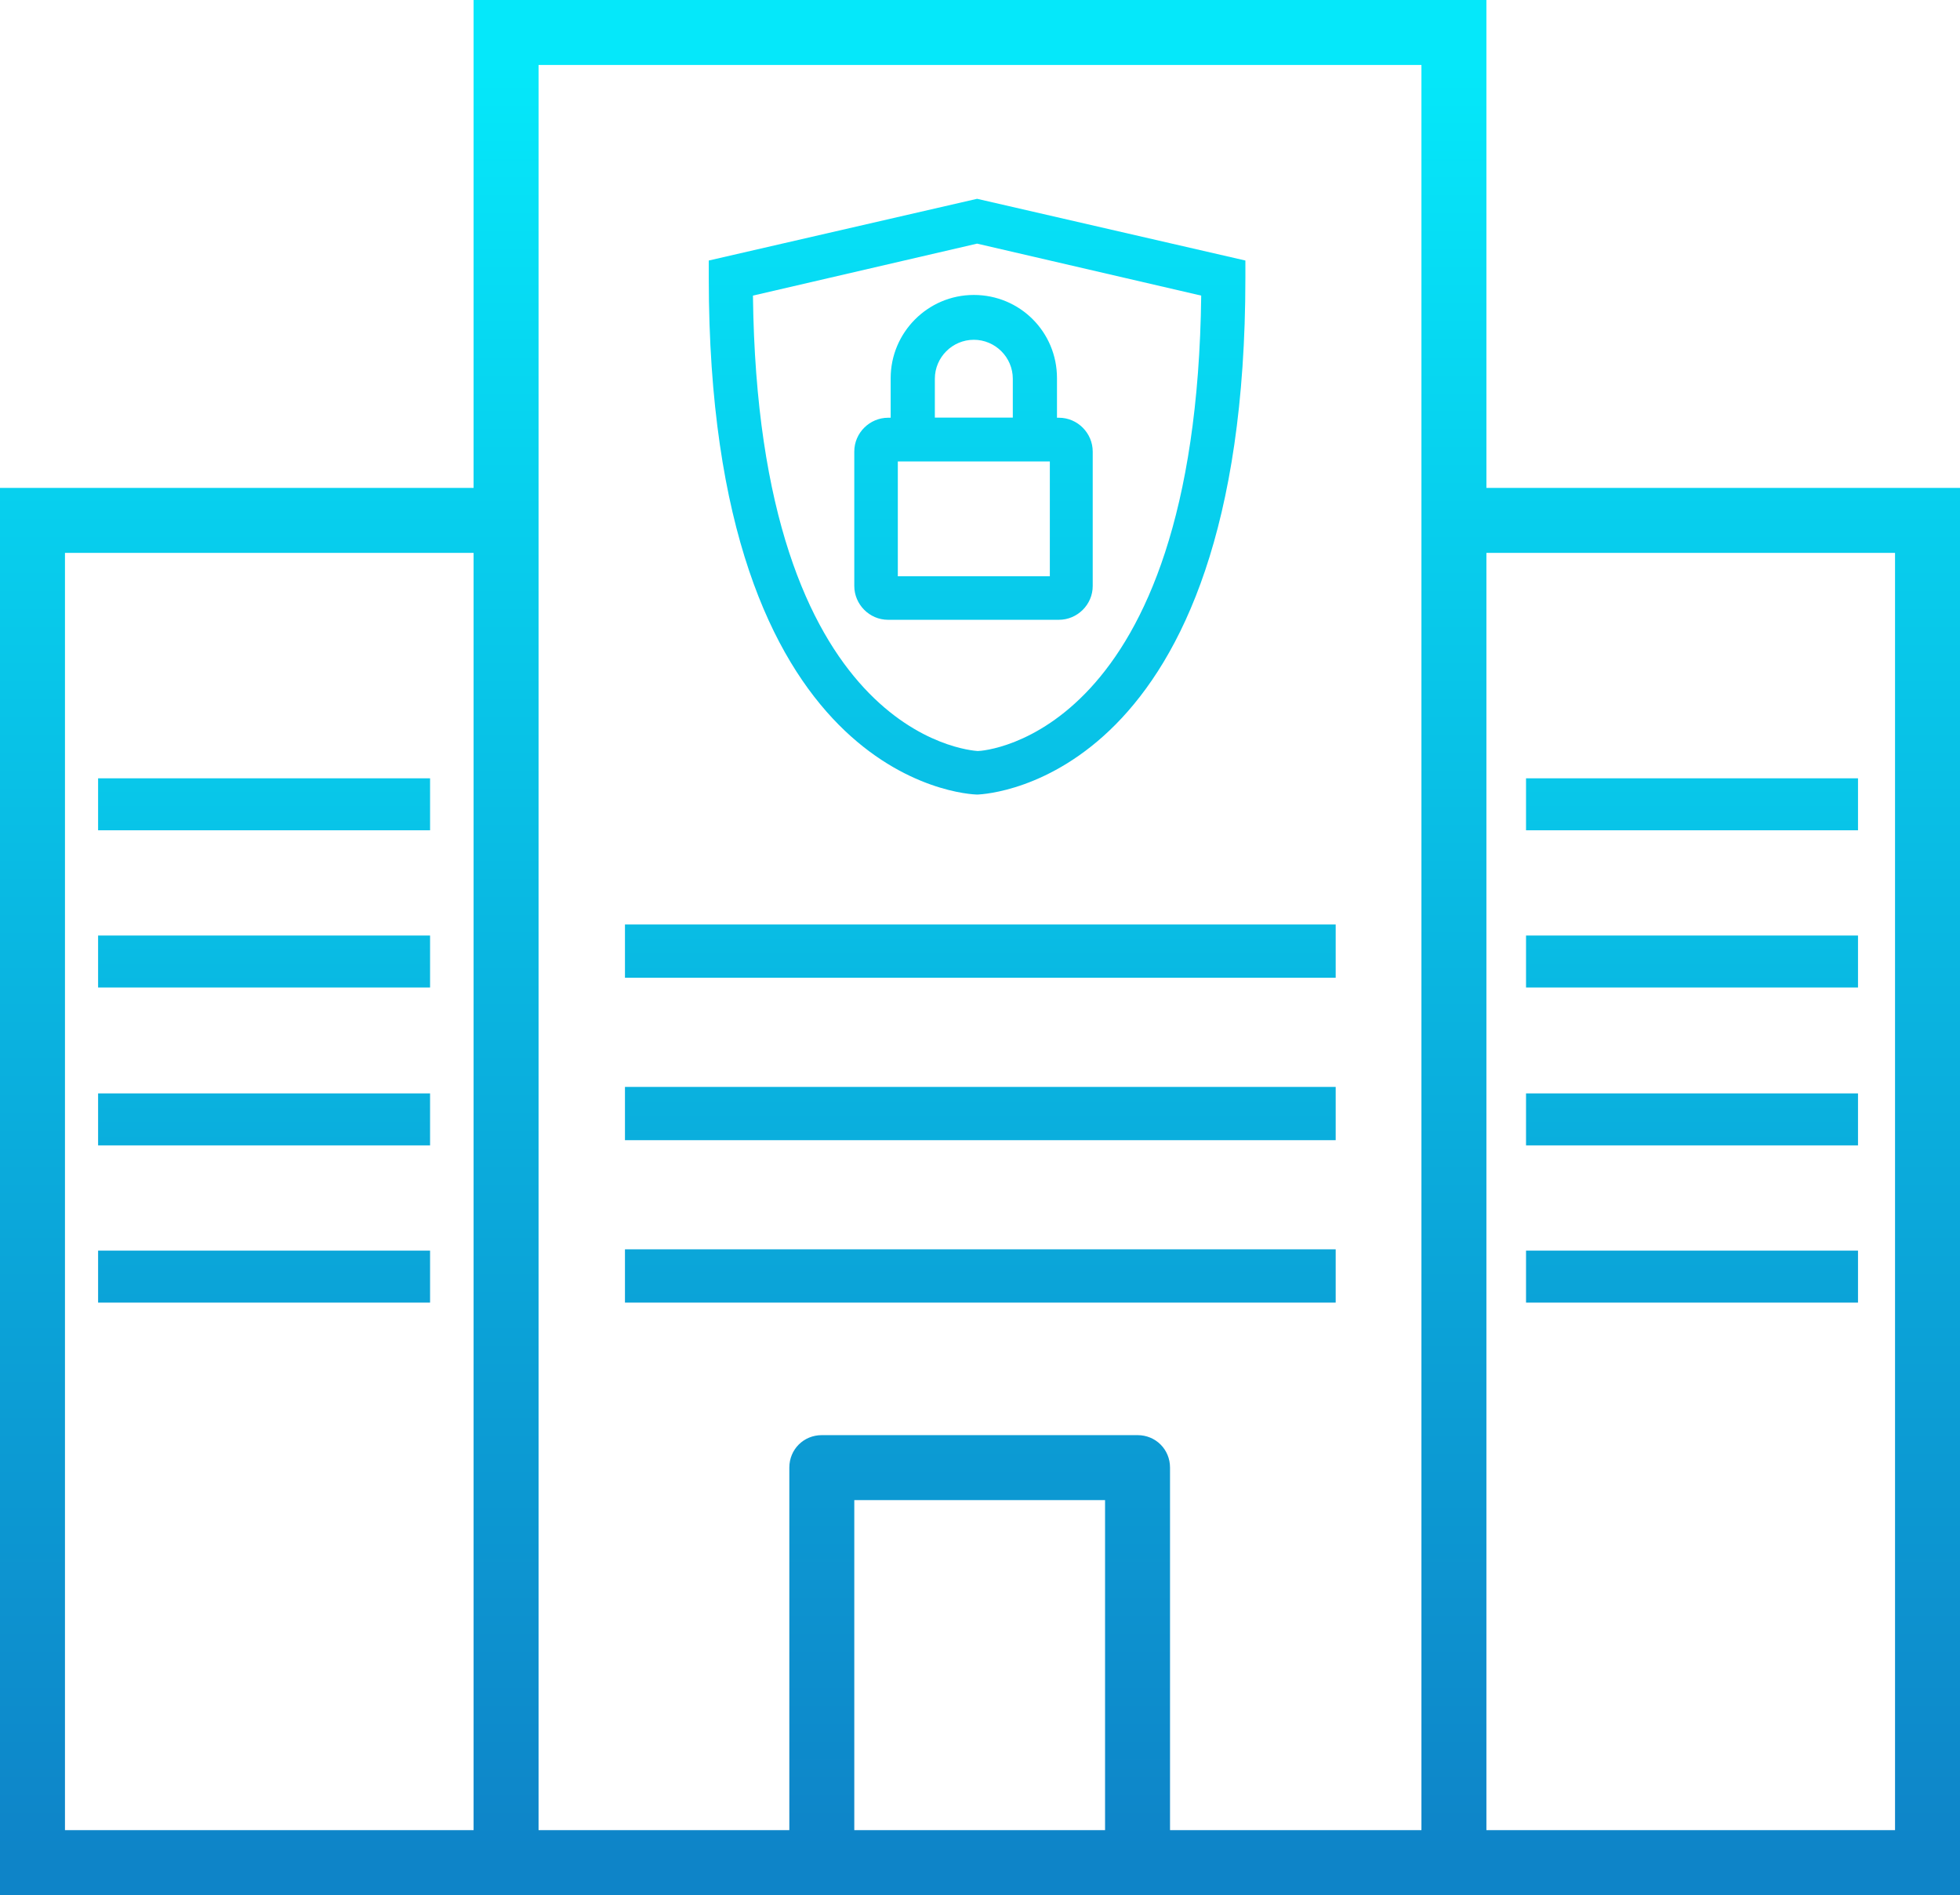 <?xml version="1.0" encoding="UTF-8"?><svg id="b" xmlns="http://www.w3.org/2000/svg" xmlns:xlink="http://www.w3.org/1999/xlink" viewBox="0 0 30.17 29.17"><defs><linearGradient id="d" x1="14.98" y1=".93" x2="14.98" y2="28.61" gradientUnits="userSpaceOnUse"><stop offset="0" stop-color="#05e8fa"/><stop offset="1" stop-color="#0e84c8"/></linearGradient><linearGradient id="e" y1=".93" y2="28.61" xlink:href="#d"/><linearGradient id="f" x1="15.04" y1=".93" x2="15.04" y2="28.61" xlink:href="#d"/><linearGradient id="g" x1="15.08" y1=".93" x2="15.08" y2="28.61" xlink:href="#d"/><linearGradient id="h" x1="15.08" y1=".93" x2="15.08" y2="28.61" xlink:href="#d"/><linearGradient id="i" x1="15.08" y1=".93" x2="15.08" y2="28.61" xlink:href="#d"/><linearGradient id="j" x1="4.06" y1="4.78" x2="4.06" y2="26.89" xlink:href="#d"/><linearGradient id="k" x1="4.06" y1="4.78" x2="4.06" y2="26.89" xlink:href="#d"/><linearGradient id="l" x1="4.06" y1="4.78" x2="4.06" y2="26.89" xlink:href="#d"/><linearGradient id="m" x1="4.06" y1="4.78" x2="4.06" y2="26.89" xlink:href="#d"/><linearGradient id="n" x1="26.04" y1="4.78" x2="26.04" y2="26.89" xlink:href="#d"/><linearGradient id="o" x1="26.04" y1="4.78" x2="26.04" y2="26.89" xlink:href="#d"/><linearGradient id="p" x1="26.04" y1="4.78" x2="26.04" y2="26.89" xlink:href="#d"/><linearGradient id="q" x1="26.04" y1="4.78" x2="26.04" y2="26.89" xlink:href="#d"/><linearGradient id="r" x1="15.08" y1="4.32" x2="15.08" y2="27.09" xlink:href="#d"/><linearGradient id="s" x1="15.08" y1="4.32" x2="15.08" y2="27.09" xlink:href="#d"/><linearGradient id="t" x1="15.08" y1="4.32" x2="15.08" y2="27.09" xlink:href="#d"/></defs><g id="c"><path d="m16.3,9.54h-2.63c-.29,0-.52-.24-.52-.52v-2.07c0-.29.24-.52.52-.52h2.63c.29,0,.52.24.52.52v2.07c0,.29-.24.52-.52.52Zm-2.48-.67h2.34v-1.77h-2.34v1.77Z" style="fill:url(#d); stroke-width:0px;"/><path d="m16.26,7.1h-2.55v-1.28c0-.7.57-1.28,1.28-1.28s1.28.57,1.28,1.28v1.28Zm-1.88-.67h1.21v-.6c0-.33-.27-.6-.6-.6s-.6.27-.6.6v.6Z" style="fill:url(#e); stroke-width:0px;"/><path d="m15.05,12.23c-.19,0-4.14-.22-4.14-7.95v-.27l4.13-.95,4.13.95v.27c0,7.73-3.95,7.94-4.12,7.95Zm-3.46-7.68c.08,6.77,3.33,7,3.46,7.01.11,0,3.36-.24,3.44-7.01l-3.45-.8-3.45.8Z" style="fill:url(#f); stroke-width:0px;"/><polygon points="22.88 28.67 21.88 28.67 21.88 1 8.29 1 8.29 28.67 7.29 28.67 7.29 0 22.88 0 22.88 28.67" style="fill:url(#g); stroke-width:0px;"/><polygon points="30.17 29.17 0 29.17 0 7.51 7.79 7.51 7.79 8.51 1 8.51 1 28.17 29.17 28.17 29.17 8.51 22.38 8.51 22.38 7.51 30.17 7.51 30.17 29.17" style="fill:url(#h); stroke-width:0px;"/><path d="m18.01,28.67h-1v-5.58h-3.86v5.58h-1v-6.08c0-.28.22-.5.5-.5h4.86c.28,0,.5.22.5.5v6.08Z" style="fill:url(#i); stroke-width:0px;"/><rect x="1.51" y="11.98" width="5.11" height=".8" style="fill:url(#j); stroke-width:0px;"/><rect x="1.51" y="14.4" width="5.11" height=".8" style="fill:url(#k); stroke-width:0px;"/><rect x="1.51" y="16.83" width="5.11" height=".8" style="fill:url(#l); stroke-width:0px;"/><rect x="1.51" y="19.25" width="5.11" height=".8" style="fill:url(#m); stroke-width:0px;"/><rect x="23.49" y="11.98" width="5.11" height=".8" style="fill:url(#n); stroke-width:0px;"/><rect x="23.49" y="14.4" width="5.11" height=".8" style="fill:url(#o); stroke-width:0px;"/><rect x="23.49" y="16.83" width="5.11" height=".8" style="fill:url(#p); stroke-width:0px;"/><rect x="23.49" y="19.25" width="5.11" height=".8" style="fill:url(#q); stroke-width:0px;"/><rect x="9.62" y="14.23" width="10.94" height=".82" style="fill:url(#r); stroke-width:0px;"/><rect x="9.62" y="16.73" width="10.94" height=".82" style="fill:url(#s); stroke-width:0px;"/><rect x="9.62" y="19.23" width="10.94" height=".82" style="fill:url(#t); stroke-width:0px;"/></g></svg>